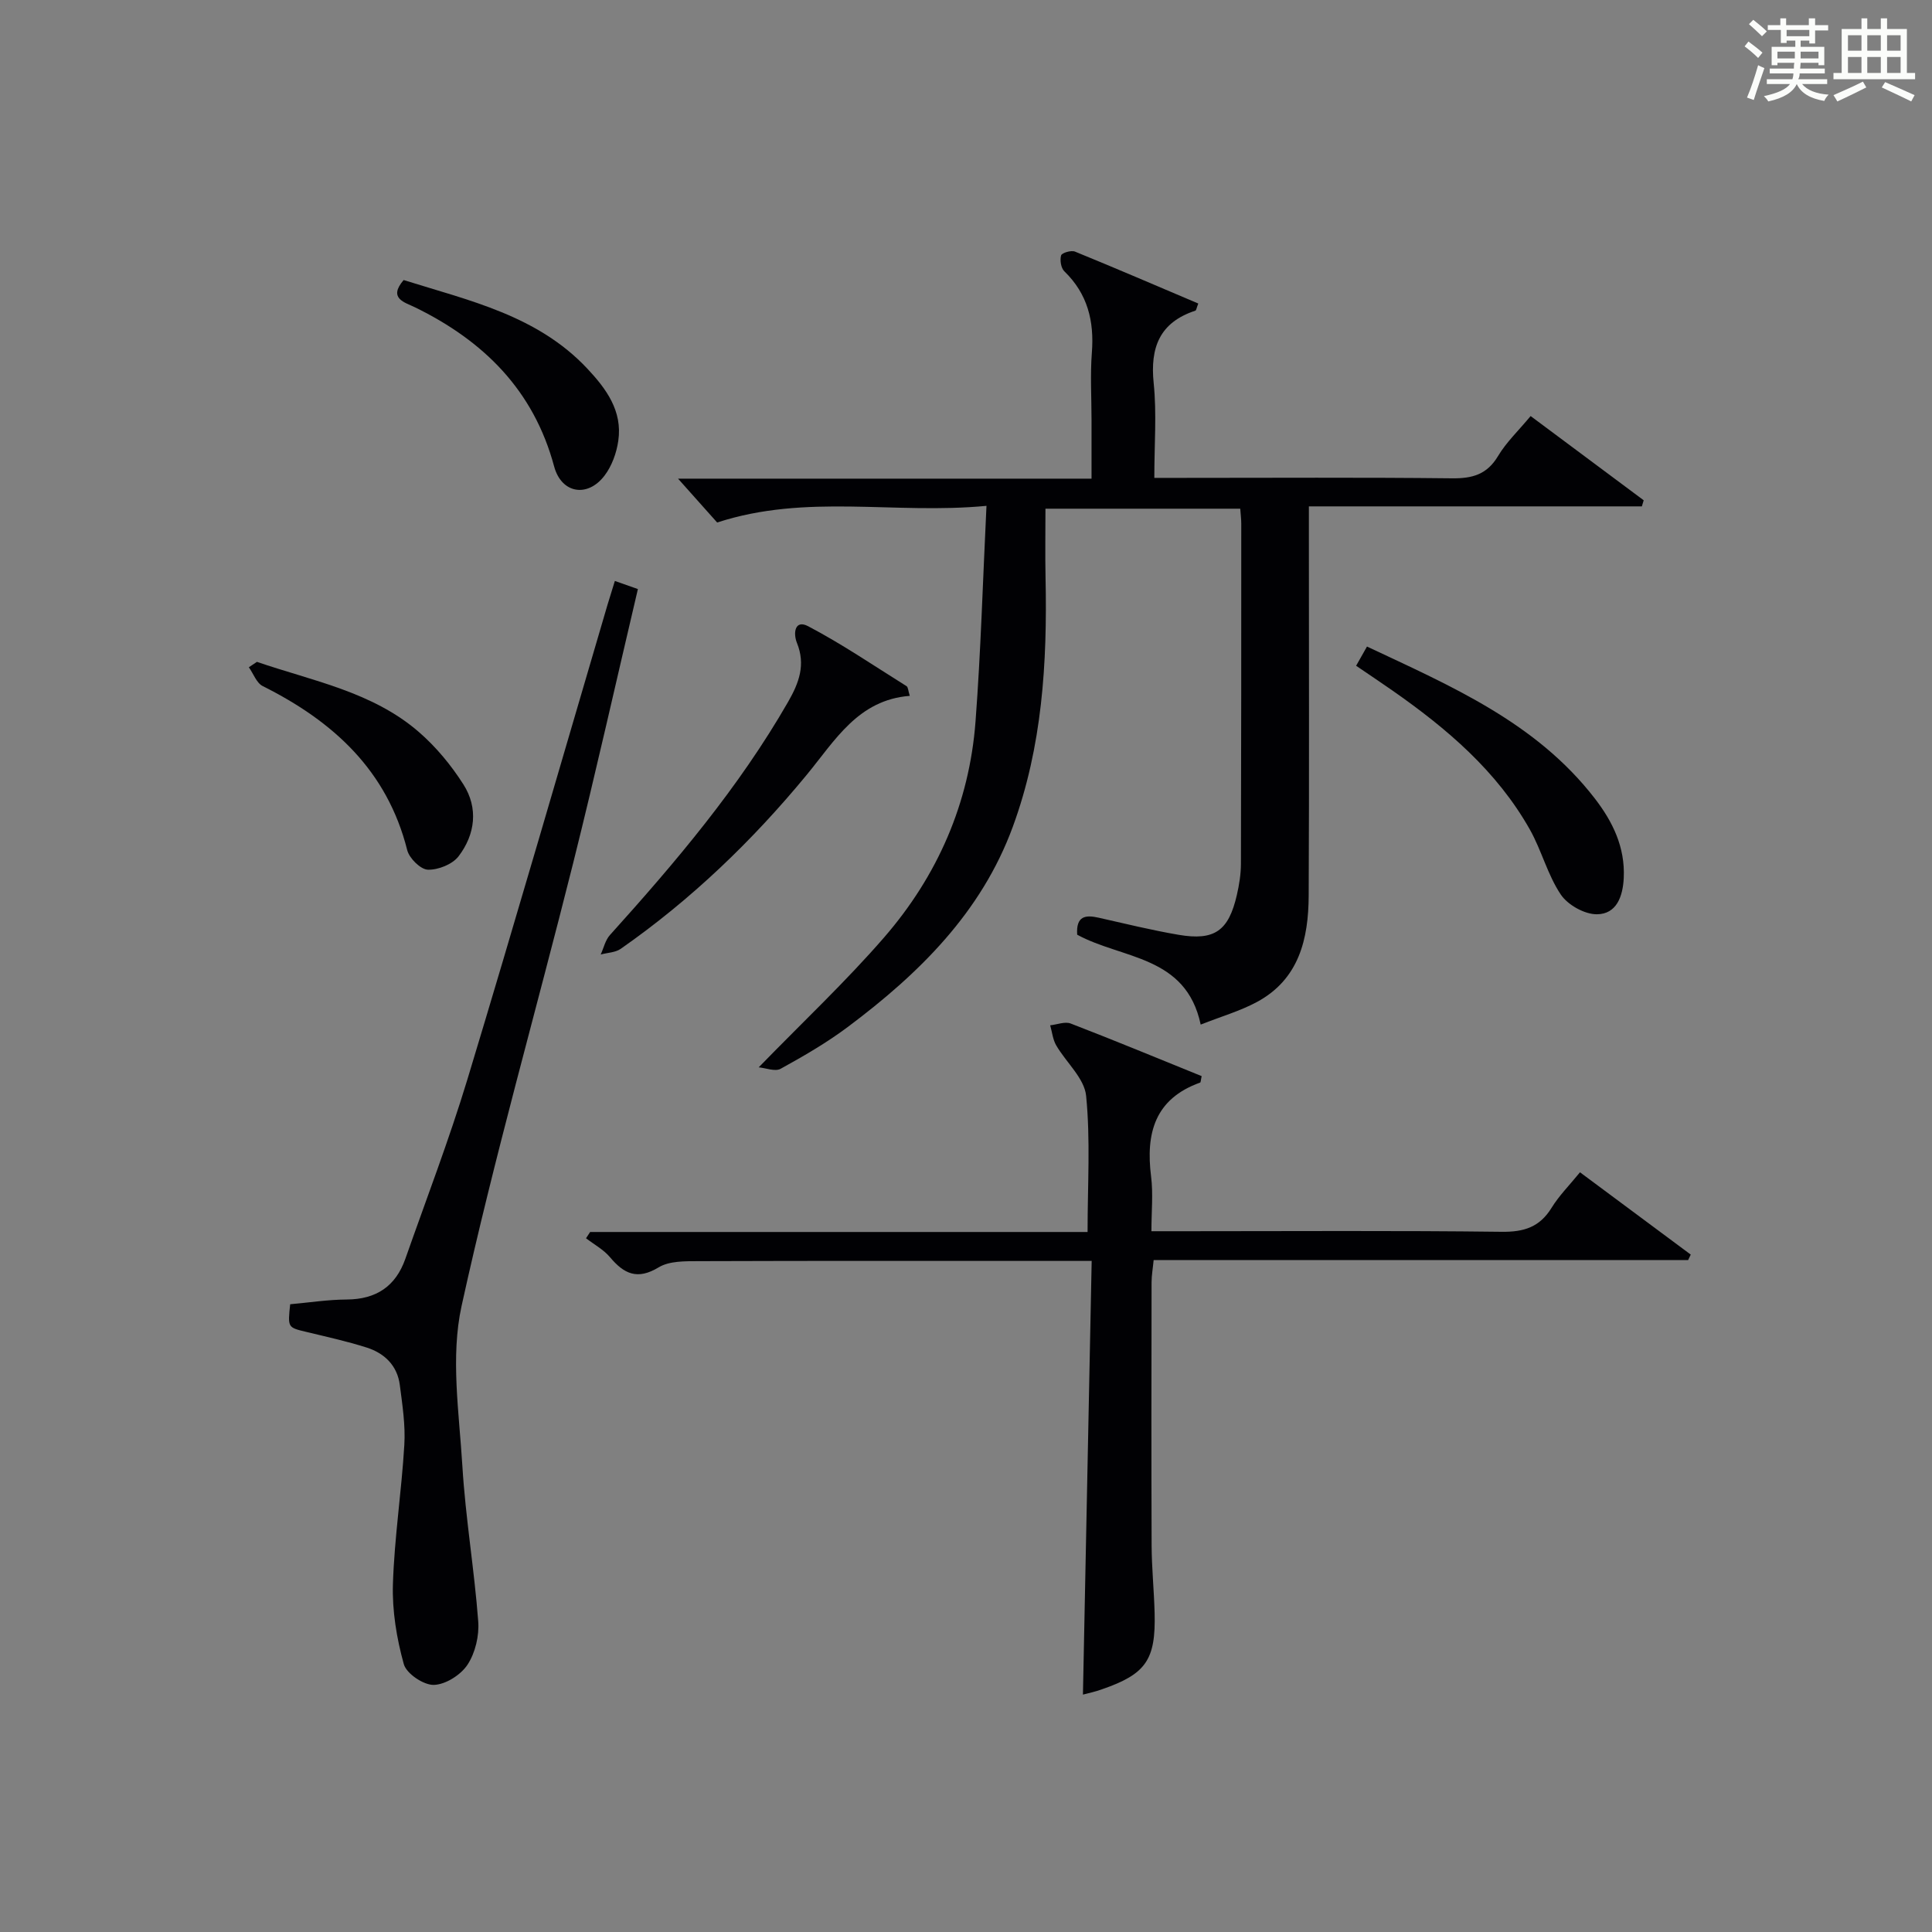 <?xml version="1.0" encoding="utf-8"?>
<svg version="1.1" id="漢_ZDIC_典" xmlns="http://www.w3.org/2000/svg" xmlns:xlink="http://www.w3.org/1999/xlink" x="0px" y="0px"
	 viewBox="0 0 400 400" style="enable-background:new 0 0 400 400;" xml:space="preserve">
<rect x="0" y="0" width="400" height="400" fill="#808080" stroke="none"/>
<style type="text/css">
	.st1{fill:#010104;}
	.st0{fill:#fbfcfa;}
</style>
<g>
	<path class="st0" d="M361.2,9.6l0.8-1c0.9,0.7,1.9,1.4,2.9,2.3L364,12C363,11,362,10.2,361.2,9.6z M361.7,20.2
		c0.9-2.1,1.6-4.3,2.3-6.7c0.4,0.2,0.8,0.4,1.3,0.6c-0.7,2.1-1.5,4.3-2.2,6.6L361.7,20.2z M362.1,5l0.9-0.9c1,0.8,2,1.6,2.8,2.4
		l-1,1C363.9,6.6,363,5.8,362.1,5z M374.6,3.8h1.2v1.4h2.7v1.1h-2.7v2.7h-1.2V8.4h-1.8v1.3h4.9v3.8h-1.2v-0.5h-3.7
		c0,0.4-0.1,0.9-0.1,1.2h5.1v1h-5.2c0,0.5-0.1,0.9-0.3,1.2h6v1h-5.2c1.1,1.3,2.9,2,5.5,2.2c-0.4,0.4-0.7,0.8-0.9,1.3
		c-2.9-0.5-4.8-1.6-5.7-3.5H372c-0.8,1.7-2.7,2.9-5.9,3.6c-0.2-0.4-0.6-0.8-0.9-1.1c2.8-0.6,4.6-1.4,5.4-2.5h-4.8v-1h5.3
		c0.1-0.3,0.2-0.7,0.2-1.2h-4.9v-1h5c0-0.4,0-0.8,0.1-1.2H368v0.5h-1.2V9.7h4.9V8.4h-1.8v0.5h-1.2V6.2H366V5.2h2.6V3.8h1.2v1.4h4.7
		V3.8z M368,12.1h3.6c0-0.4,0-0.9,0-1.4H368V12.1z M369.9,7.5h4.7V6.2h-4.7V7.5z M376.5,10.7h-3.7c0,0.5,0,1,0,1.4h3.7V10.7z"/>
	<path class="st0" d="M385.3,3.8h1.3V6h2.8V3.8h1.3V6h4.1v9.1h1.7v1.3h-16.9v-1.3h1.7V6h4.1V3.8z M385.7,16.9l0.7,1.2
		c-1.8,0.9-3.8,1.9-6,2.9c-0.2-0.4-0.5-0.8-0.8-1.3C381.9,18.7,383.9,17.8,385.7,16.9z M382.6,10.5h2.8V7.3h-2.8V10.5z M382.6,15.1
		h2.8v-3.3h-2.8V15.1z M386.6,10.5h2.8V7.3h-2.8V10.5z M386.6,15.1h2.8v-3.3h-2.8V15.1z M390.3,17c2.1,0.9,4.1,1.8,6.1,2.7l-0.7,1.3
		c-2.2-1.1-4.2-2-6.1-2.9L390.3,17z M393.5,7.3h-2.8v3.2h2.8V7.3z M390.7,15.1h2.8v-3.3h-2.8V15.1z"/>
	
	<path class="st1" d="M223.02,193.52c-0.26-3.88,1.71-4.14,4.44-3.52c5.5,1.24,10.99,2.59,16.55,3.54c7.45,1.27,10.36-0.81,12.07-8.25
		c0.48-2.09,0.83-4.26,0.84-6.39c0.07-23.5,0.07-47,0.07-70.49c0-0.96-0.13-1.91-0.21-3.09c-13.41,0-26.52,0-40.33,0
		c0,4.83-0.08,9.61,0.02,14.39c0.37,17.52-0.68,34.87-6.79,51.49c-6.51,17.73-19.41,30.38-34.11,41.39
		c-4.37,3.28-9.16,6.05-13.95,8.69c-1.15,0.63-3.09-0.17-4.54-0.3c9.19-9.45,18.04-17.76,25.96-26.89
		c11.05-12.74,17.65-27.77,18.93-44.69c1.1-14.54,1.51-29.13,2.27-44.67c-19.09,1.83-37.25-2.59-55.76,3.45
		c-2.25-2.52-5.06-5.67-8.1-9.08c28.34,0,56.58,0,85.61,0c0-4.29,0-8.21,0-12.12c0-4.67-0.29-9.35,0.07-13.99
		c0.5-6.52-0.88-12.15-5.7-16.82c-0.7-0.67-0.95-2.31-0.67-3.29c0.15-0.53,2.09-1.11,2.87-0.79c8.56,3.49,17.04,7.15,25.53,10.75
		c-0.36,0.91-0.41,1.42-0.61,1.48c-7.4,2.44-9.39,7.63-8.62,15.04c0.64,6.24,0.13,12.6,0.13,19.58c2.1,0,3.87,0,5.63,0
		c18.67,0,37.33-0.12,56,0.09c4.23,0.05,7.25-0.79,9.54-4.62c1.68-2.82,4.15-5.16,6.74-8.27c7.9,5.88,15.66,11.66,23.41,17.44
		c-0.13,0.42-0.25,0.84-0.38,1.26c-22.81,0-45.61,0-68.94,0c0,2.5,0,4.29,0,6.07c0,24.83,0.08,49.66-0.04,74.49
		c-0.04,9-1.99,17.39-10.79,22.09c-3.46,1.85-7.31,2.96-11.57,4.64C245.55,197.77,232.34,198.61,223.02,193.52z"/>
	<path class="st1" d="M224.21,350.85c0.6-29.86,1.2-59.57,1.81-89.79c-2.67,0-4.29,0-5.91,0c-25.16,0-50.32-0.04-75.49,0.05
		c-2.78,0.01-6.04-0.06-8.25,1.28c-4.41,2.67-7.16,1.37-10.06-2.08c-1.33-1.59-3.3-2.65-4.98-3.94c0.28-0.43,0.56-0.86,0.85-1.3
		c34.22,0,68.44,0,102.99,0c0-9.7,0.61-19.02-0.3-28.19c-0.36-3.65-4.15-6.92-6.2-10.46c-0.7-1.21-0.84-2.75-1.24-4.14
		c1.43-0.15,3.06-0.83,4.25-0.37c9.11,3.51,18.13,7.25,27.11,10.89c-0.18,0.79-0.17,1.29-0.32,1.34
		c-9.39,3.36-11.28,10.49-10.15,19.44c0.45,3.57,0.07,7.24,0.07,11.33c2.91,0,5.2,0,7.5,0c21.66,0,43.33-0.15,64.99,0.12
		c4.64,0.06,7.89-0.96,10.36-4.97c1.55-2.52,3.7-4.67,5.88-7.35c7.77,5.77,15.35,11.41,22.93,17.04c-0.18,0.38-0.36,0.75-0.54,1.13
		c-36.73,0-73.47,0-110.66,0c-0.17,1.78-0.43,3.2-0.43,4.61c-0.03,18.16-0.06,36.33,0.01,54.49c0.02,4.65,0.5,9.29,0.62,13.94
		c0.26,9.75-1.79,12.68-10.9,15.83C226.79,350.25,225.35,350.55,224.21,350.85z"/>
	<path class="st1" d="M127.3,120.28c1.65,0.58,3.04,1.07,4.77,1.68c-4.49,19.06-8.71,37.97-13.41,56.76c-7.66,30.58-16.35,60.92-23.1,91.69
		c-2.31,10.53-0.5,22.08,0.17,33.12c0.65,10.74,2.47,21.41,3.28,32.14c0.23,2.97-0.6,6.52-2.21,8.98c-1.39,2.12-4.57,4.14-7,4.19
		c-2.12,0.04-5.66-2.34-6.2-4.31c-1.48-5.33-2.42-11.04-2.25-16.55c0.3-9.62,1.79-19.19,2.36-28.81c0.25-4.1-0.4-8.29-0.93-12.4
		c-0.51-4.03-3.16-6.6-6.88-7.78c-4.1-1.3-8.32-2.23-12.51-3.24c-3.82-0.92-3.83-0.87-3.31-5.72c3.86-0.34,7.79-0.96,11.72-0.98
		c6.1-0.04,10.12-2.74,12.12-8.42c4.34-12.36,9.05-24.62,12.85-37.15c9.9-32.71,19.38-65.55,29.03-98.34
		C126.28,123.56,126.77,121.99,127.3,120.28z"/>
	<path class="st1" d="M188.36,144.07c-10.69,0.83-15.43,9.18-21.32,16.33c-11.26,13.67-23.96,25.87-38.52,36.04c-1.11,0.78-2.75,0.8-4.15,1.18
		c0.62-1.36,0.96-2.98,1.91-4.03c13.6-15.09,26.7-30.54,36.88-48.26c2.29-3.99,3.66-7.71,1.84-12.22c-0.82-2.03-0.44-4.9,2.31-3.46
		c7.03,3.69,13.63,8.19,20.38,12.41C188.01,142.25,188.01,142.94,188.36,144.07z"/>
	<path class="st1" d="M280.77,137.84c0.8-1.41,1.42-2.51,2.25-3.98c17.42,8.2,35.02,15.71,47.17,31.46c3.72,4.82,6.29,10.1,5.99,16.44
		c-0.18,3.83-1.48,7.5-5.56,7.53c-2.55,0.02-6.03-1.93-7.48-4.09c-2.73-4.07-3.96-9.1-6.38-13.42
		c-6.85-12.16-17.22-20.96-28.48-28.82C285.85,141.26,283.38,139.62,280.77,137.84z"/>
	<path class="st1" d="M83.57,57.98c13.57,4.26,27.66,7.31,37.99,18.3c3.96,4.21,7.35,8.81,6.45,14.98c-0.36,2.51-1.33,5.22-2.85,7.21
		c-3.51,4.62-8.92,3.71-10.43-1.89c-4.24-15.78-14.57-26-28.82-32.96C83.84,62.6,80.28,61.82,83.57,57.98z"/>
	<path class="st1" d="M53.19,137.03c11.54,3.96,23.89,6.19,33.48,14.48c3.58,3.09,6.73,6.9,9.27,10.89c3.13,4.91,2.45,10.37-1,14.89
		c-1.27,1.66-4.23,2.84-6.36,2.77c-1.52-0.06-3.84-2.36-4.27-4.05c-4.16-16.52-15.32-26.67-29.91-33.96
		c-1.29-0.64-1.93-2.57-2.88-3.9C52.08,137.77,52.63,137.4,53.19,137.03z"/>
</g>
</svg>
